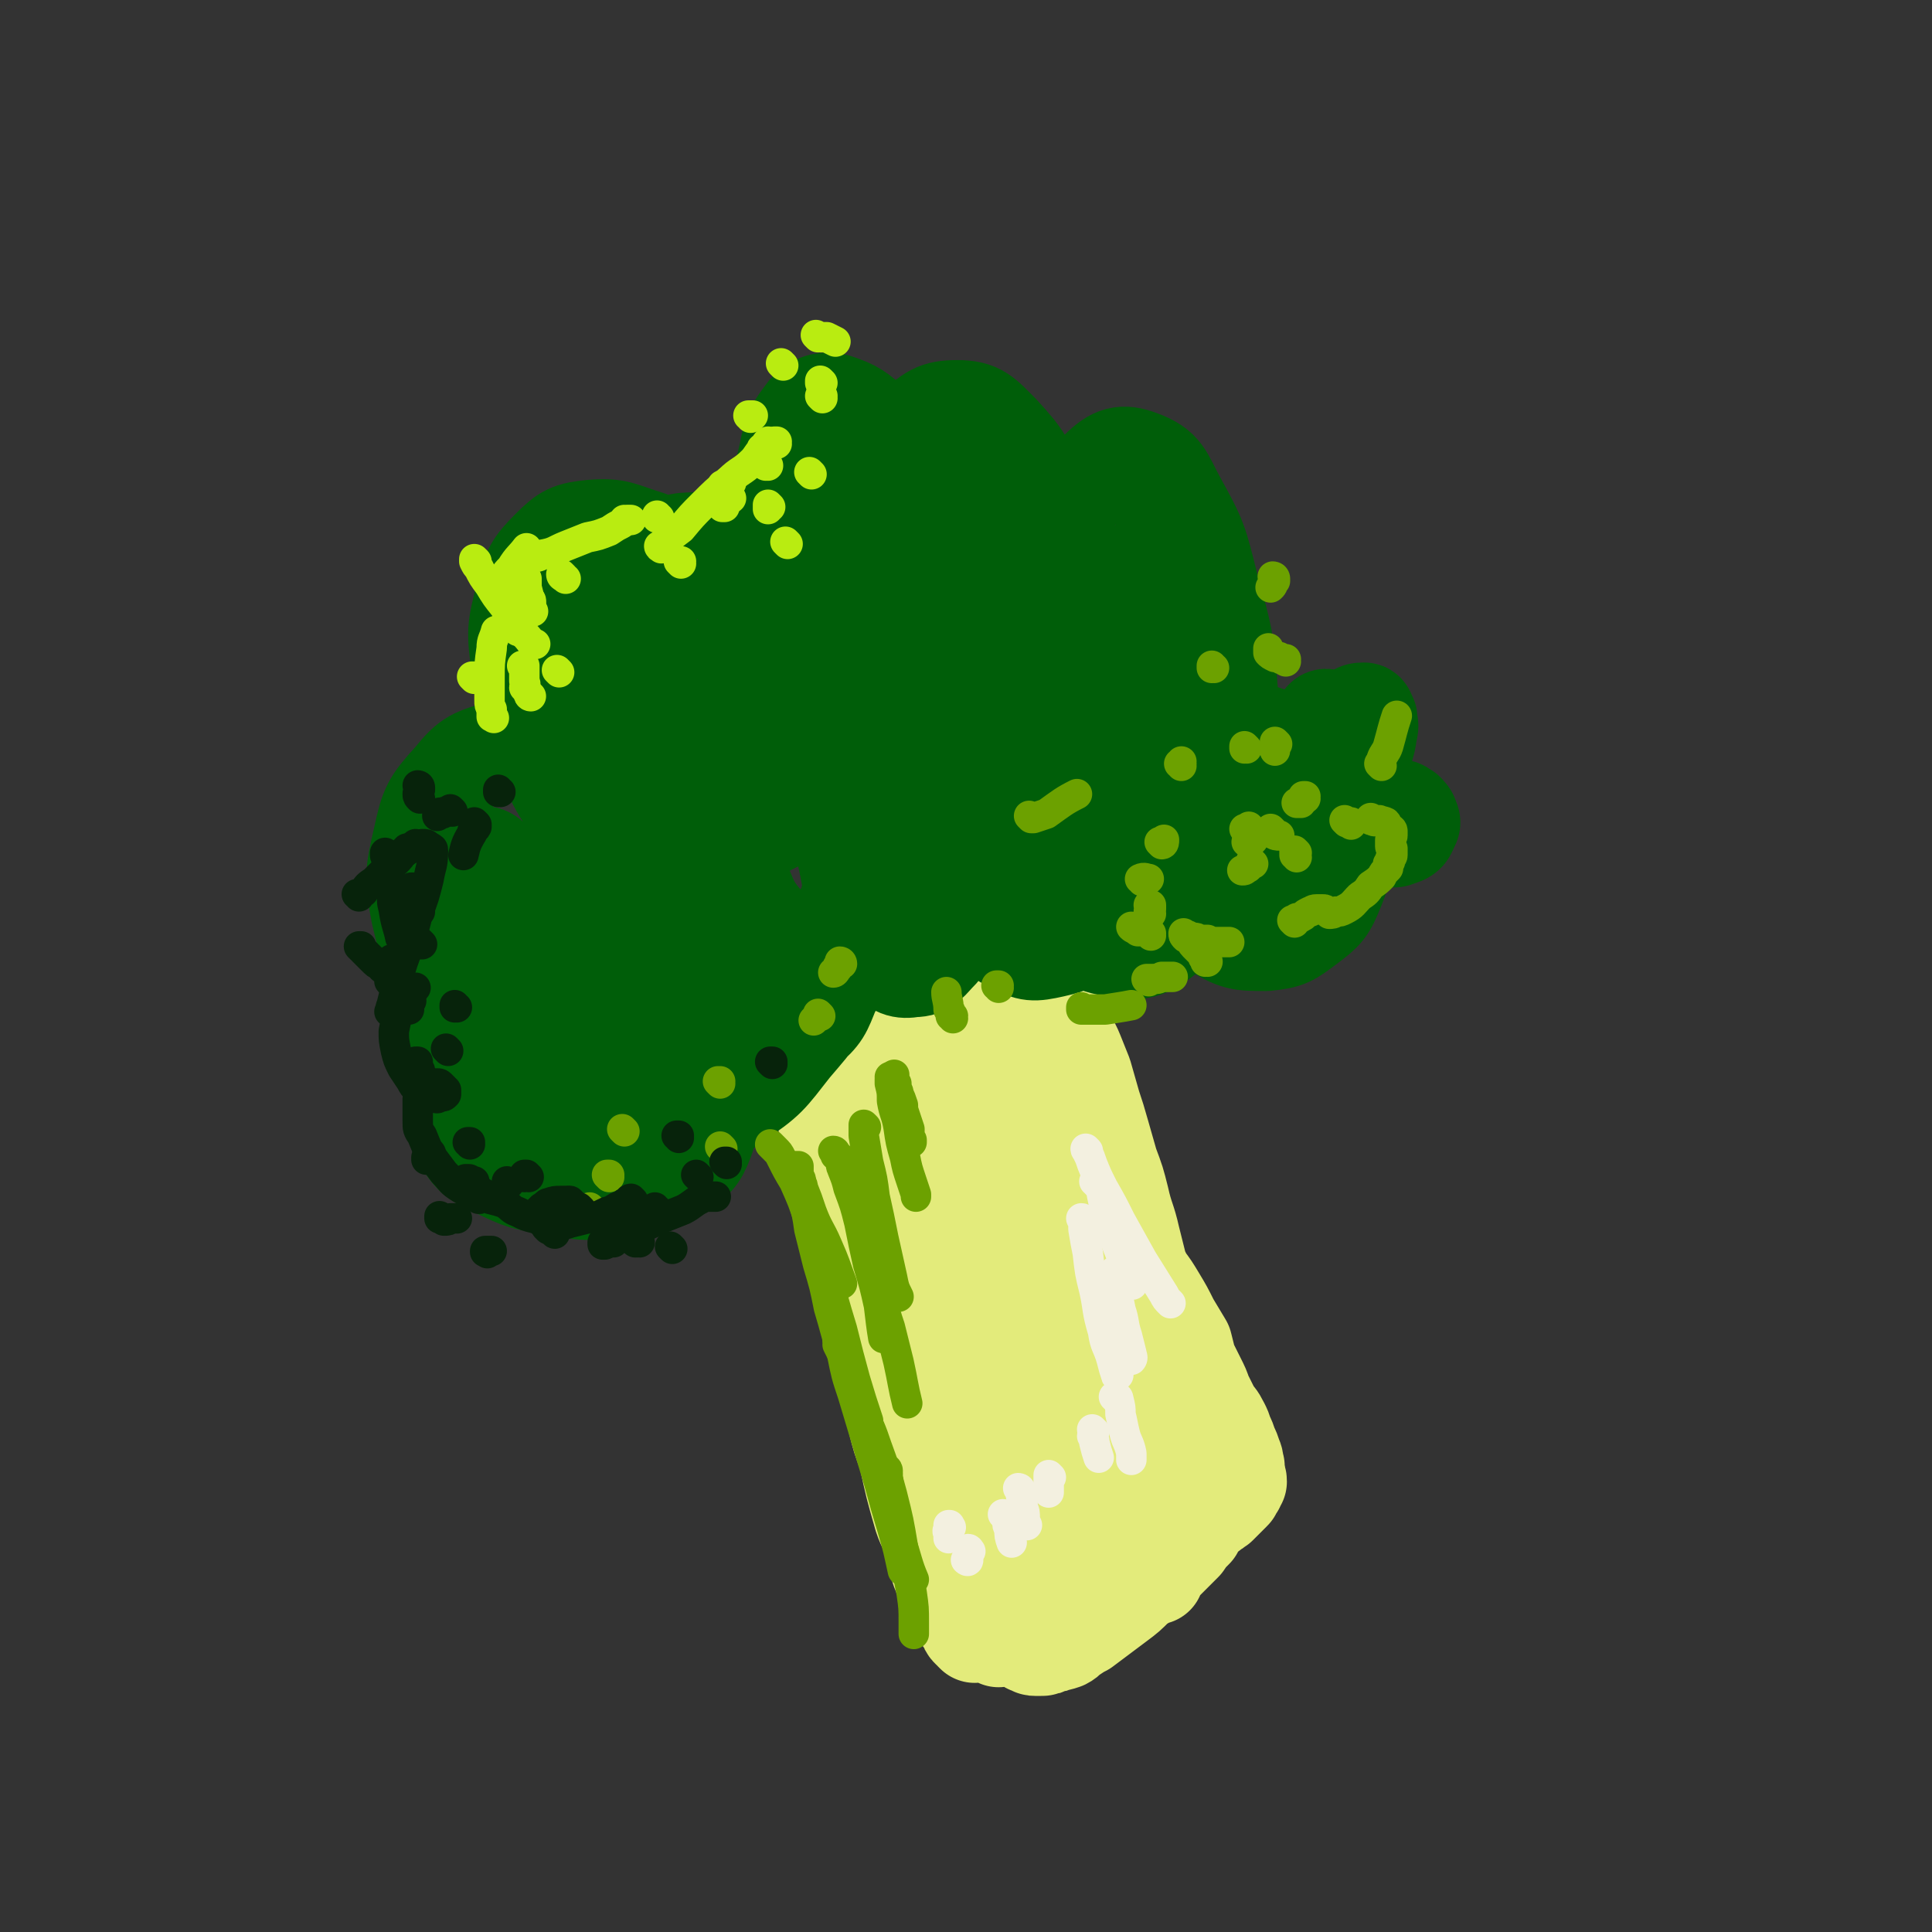 <svg viewBox='0 0 888 888' version='1.1' xmlns='http://www.w3.org/2000/svg' xmlns:xlink='http://www.w3.org/1999/xlink'><rect x="0" y="0" width="888" height="888" fill="#333333" stroke="none"/><g fill='none' stroke='#E3EB7B' stroke-width='45' stroke-linecap='round' stroke-linejoin='round'><path d='M448,751c0,0 -1,-1 -1,-1 0,0 0,0 1,0 0,0 0,0 0,0 -1,-1 -1,-1 -2,-1 -1,-1 -1,-1 -1,-2 -3,-4 -3,-4 -5,-8 -4,-7 -4,-7 -7,-15 -3,-7 -2,-8 -4,-15 -2,-6 -3,-6 -5,-12 -4,-14 -4,-14 -7,-28 -3,-8 -3,-8 -5,-16 -2,-9 -2,-9 -4,-17 -2,-8 -2,-8 -4,-16 -2,-9 -2,-9 -5,-17 -1,-7 -1,-7 -2,-14 -2,-6 -1,-6 -3,-12 -1,-6 -1,-6 -3,-11 -1,-5 -1,-5 -3,-11 -1,-5 -1,-5 -2,-10 -1,-5 0,-5 -1,-9 -1,-4 -2,-4 -3,-8 -1,-4 0,-4 -1,-8 -1,-4 -1,-4 -2,-9 -1,-4 -2,-4 -3,-7 0,-4 0,-4 -1,-7 -1,-3 -1,-3 -2,-6 0,-3 0,-3 -1,-5 -1,-2 -1,-2 -2,-4 0,-1 0,-1 0,-3 1,0 0,0 0,0 0,0 0,0 0,1 1,1 1,1 2,2 1,2 1,2 2,4 1,6 1,6 3,12 2,9 3,9 5,18 4,13 4,13 7,26 3,12 3,12 6,25 3,12 3,12 6,24 3,11 3,11 7,22 3,10 3,10 6,20 4,9 4,9 7,18 3,8 4,7 7,15 3,6 3,6 5,12 3,6 3,6 5,12 2,6 1,6 3,12 2,6 2,6 4,12 1,4 1,4 2,8 1,4 1,4 2,8 1,2 1,2 2,5 1,2 1,2 1,5 1,2 1,2 1,4 0,1 0,1 0,2 0,0 0,0 0,0 0,-1 0,-1 -1,-2 -1,-3 -1,-3 -2,-6 -2,-7 -2,-7 -4,-15 -3,-9 -3,-9 -5,-19 -2,-11 -1,-11 -3,-22 -2,-10 -2,-10 -4,-19 -2,-9 -2,-9 -4,-17 -2,-7 -1,-7 -3,-15 -3,-7 -3,-7 -5,-15 -3,-8 -2,-8 -5,-17 -3,-9 -3,-9 -6,-17 -3,-8 -3,-8 -6,-16 -2,-8 -2,-8 -5,-16 -2,-8 -2,-8 -5,-15 -3,-8 -3,-7 -6,-15 -3,-6 -3,-6 -5,-13 -3,-6 -3,-6 -5,-11 -1,-5 -1,-5 -3,-9 0,-2 0,-2 -1,-5 -1,-2 -1,-2 -2,-5 0,-2 0,-2 0,-4 -1,-1 0,-1 0,-3 0,0 0,0 0,0 0,0 1,-1 1,0 0,0 0,1 0,1 1,1 2,1 3,2 1,1 0,2 1,3 1,2 1,2 3,5 1,4 1,4 2,7 3,8 3,8 6,15 3,9 3,8 6,17 3,9 3,9 5,19 3,9 2,9 5,18 2,9 2,9 5,19 3,9 3,9 5,19 3,10 3,10 6,20 2,9 3,9 5,18 3,10 3,10 6,21 2,9 2,9 5,19 3,10 3,10 5,20 3,9 3,9 5,18 2,7 2,7 4,14 1,5 1,5 2,10 1,3 2,3 2,6 1,3 1,3 2,6 0,2 1,2 1,4 1,1 1,2 1,2 0,0 0,0 0,0 0,-3 0,-3 -1,-6 -1,-8 -2,-8 -3,-16 -2,-13 -2,-12 -4,-25 -2,-13 -1,-13 -3,-27 -1,-13 -1,-14 -2,-27 -1,-13 -1,-13 -2,-26 -1,-13 -1,-13 -2,-26 -2,-12 -2,-12 -3,-23 -2,-12 -2,-12 -3,-23 -2,-10 -2,-10 -4,-20 -2,-9 -2,-9 -4,-18 -2,-9 -2,-9 -4,-18 -2,-7 -2,-7 -4,-14 -1,-6 -1,-6 -3,-11 -2,-5 -2,-5 -4,-9 -1,-3 -1,-3 -2,-7 -1,-2 -1,-2 -2,-4 0,-2 0,-2 -1,-3 0,-1 -1,-1 -1,-1 0,0 0,1 1,1 1,2 1,2 2,3 2,4 2,4 4,7 2,7 2,7 5,14 3,9 3,9 7,18 4,11 3,11 7,22 4,10 4,10 8,21 4,11 3,11 7,22 3,11 3,11 6,23 4,11 4,10 8,21 3,11 3,11 6,21 3,10 3,10 6,21 2,10 2,10 5,20 2,7 2,7 4,15 2,6 2,6 3,11 1,4 1,4 2,8 1,3 1,3 2,6 1,2 1,2 1,5 1,3 1,3 1,5 0,2 1,2 1,5 0,1 0,1 0,2 0,2 0,2 -1,3 -1,1 -1,1 -2,1 0,1 0,1 -1,1 -1,0 -1,0 -2,0 -1,0 -2,0 -3,0 -1,0 -1,0 -2,0 -1,1 -1,1 -2,1 -1,1 0,1 -1,2 0,1 0,1 -1,1 0,2 0,2 0,3 0,2 0,2 0,3 0,2 0,2 0,3 0,2 0,2 0,3 0,2 0,2 0,3 0,2 -1,2 -1,3 0,1 0,1 -1,2 0,1 0,1 -1,2 0,1 0,1 0,2 -1,0 -1,0 -1,1 0,1 0,1 -1,2 0,0 0,0 0,0 1,0 1,0 1,0 1,1 1,1 2,1 1,0 1,0 2,0 2,0 2,0 3,-1 2,0 2,0 3,-1 2,0 2,0 5,-1 2,-1 2,-2 4,-3 3,-2 3,-2 5,-3 4,-3 4,-3 8,-6 4,-3 4,-3 8,-6 4,-3 4,-3 8,-7 4,-3 4,-2 8,-6 3,-3 3,-3 7,-7 3,-3 3,-3 7,-7 2,-3 2,-3 5,-6 1,-2 1,-2 2,-4 2,-2 3,-2 3,-5 1,-2 1,-2 1,-5 0,-3 0,-3 0,-5 0,-3 -1,-2 -2,-5 0,-2 0,-2 -1,-5 -1,-2 -1,-2 -2,-4 -2,-3 -2,-3 -3,-5 -2,-2 -2,-2 -3,-4 -2,-3 -2,-3 -3,-6 -2,-2 -2,-2 -3,-5 -2,-3 -3,-3 -4,-6 -2,-4 -2,-4 -4,-8 -2,-3 -2,-3 -4,-7 -2,-5 -2,-5 -4,-9 -3,-5 -3,-5 -5,-9 -2,-5 -2,-5 -4,-10 -3,-5 -3,-5 -6,-11 -2,-4 -2,-4 -4,-9 -3,-6 -3,-6 -5,-12 -3,-5 -2,-5 -4,-10 -2,-7 -2,-7 -5,-14 -1,-5 -1,-5 -2,-9 -2,-6 -3,-6 -5,-11 -2,-4 -1,-4 -3,-8 -2,-5 -3,-4 -5,-9 -2,-4 -2,-4 -4,-7 -2,-4 -2,-4 -4,-7 -2,-4 -2,-4 -4,-7 -2,-4 -2,-4 -4,-8 -2,-3 -2,-3 -4,-6 -2,-3 -2,-3 -4,-5 -1,-3 -2,-2 -3,-5 -2,-2 -2,-2 -3,-4 -2,-2 -2,-1 -3,-3 -1,-1 -1,-2 -2,-3 -1,-1 -1,-1 -2,-1 0,-1 -1,-1 -1,-1 1,0 1,0 1,1 1,0 1,1 1,1 1,2 1,2 2,3 0,1 0,1 1,2 2,2 2,2 3,5 2,4 2,4 4,8 3,6 3,6 5,12 4,9 3,9 6,17 4,9 4,9 7,18 3,7 4,6 7,13 3,7 2,7 5,13 3,7 3,7 6,14 3,7 4,7 6,14 4,9 3,9 6,18 3,7 3,7 5,14 1,7 1,7 2,14 1,5 1,5 2,9 1,5 0,5 1,10 1,5 2,5 3,10 1,5 1,5 2,10 1,4 1,4 2,8 1,3 1,3 2,7 2,4 2,4 3,8 2,4 2,5 4,9 1,3 1,3 2,6 2,4 2,4 3,7 1,3 1,3 2,6 1,3 1,3 1,6 1,2 1,2 1,4 0,2 1,2 1,3 0,1 -1,1 -1,2 0,1 0,2 0,1 -1,0 -1,-1 -2,-2 0,-1 0,-1 0,-2 -1,-2 -1,-2 -2,-4 0,-1 0,-1 0,-3 0,-1 0,-1 0,-2 0,-1 0,-1 1,-2 1,-1 1,-1 2,-2 1,-1 1,-1 2,-2 1,-1 1,-1 1,-1 1,-1 1,-1 2,-1 1,-1 1,0 2,-1 1,0 1,0 2,-1 1,0 1,0 2,0 1,-1 1,-1 3,-1 2,0 2,0 3,-1 1,0 1,0 2,-1 1,0 2,0 2,0 1,-1 1,-1 2,-2 1,0 1,0 2,-1 1,0 1,0 2,-1 2,-1 1,-1 3,-2 1,-1 1,-1 2,-2 1,-1 1,-1 1,-1 1,-1 1,-1 2,-2 1,-1 1,-1 1,-1 1,-1 1,-1 1,-2 0,-1 0,-1 1,-1 0,-1 0,-1 1,-2 0,-1 0,-1 -1,-2 0,-1 1,-1 0,-2 0,-2 0,-2 0,-3 -1,-2 0,-2 -1,-4 -1,-3 -1,-3 -2,-5 -1,-3 -1,-3 -2,-5 -1,-3 -1,-3 -2,-5 -2,-4 -2,-3 -4,-6 -2,-4 -2,-4 -4,-8 -1,-3 -1,-3 -3,-7 -2,-4 -2,-4 -4,-8 -1,-4 -1,-4 -2,-8 -3,-5 -3,-5 -6,-10 -3,-6 -3,-6 -6,-11 -3,-5 -3,-5 -6,-9 -3,-6 -3,-6 -6,-11 -3,-5 -2,-5 -5,-9 -3,-5 -3,-5 -6,-10 -2,-3 -2,-3 -4,-6 -3,-6 -3,-5 -5,-11 -2,-3 -1,-4 -2,-7 -3,-7 -3,-6 -6,-13 -2,-5 -1,-5 -3,-11 -2,-5 -3,-5 -5,-10 -2,-4 -2,-4 -3,-8 -2,-4 -2,-4 -3,-7 -2,-5 -3,-5 -4,-9 -2,-4 -1,-4 -2,-8 -2,-3 -2,-3 -3,-6 -2,-3 -1,-4 -2,-7 -1,-3 -1,-3 -1,-6 -1,-3 -1,-3 -2,-6 0,-2 0,-2 -1,-4 0,-1 0,-1 0,-2 0,-1 0,-1 0,-2 0,0 0,0 0,0 0,0 0,1 0,1 0,1 0,0 0,1 1,1 1,1 2,2 1,2 1,2 2,3 2,2 2,2 3,4 2,2 2,2 4,5 3,3 3,3 5,6 2,4 2,4 4,8 3,5 3,5 6,9 2,5 3,5 5,10 2,5 2,5 4,10 2,7 2,7 4,14 2,6 2,6 4,13 2,7 2,7 4,14 3,8 3,8 5,16 2,9 3,9 5,18 2,8 2,8 4,16 1,6 1,6 3,12 1,4 0,4 1,8 1,4 1,4 2,7 2,4 1,4 3,8 1,3 1,3 2,7 1,3 1,3 2,6 1,3 1,3 2,7 2,4 1,4 3,8 1,4 1,4 2,8 1,3 0,3 1,7 1,3 2,3 3,6 1,3 0,3 1,7 1,3 2,3 2,6 1,2 0,2 1,4 1,2 1,2 2,5 0,1 0,1 0,2 '/></g>
<g fill='none' stroke='#005E09' stroke-width='45' stroke-linecap='round' stroke-linejoin='round'><path d='M459,424c0,0 0,0 -1,-1 0,0 1,1 1,1 0,0 -1,-1 -1,-2 0,-1 0,-1 -1,-2 0,-2 0,-2 0,-4 0,-3 -1,-3 1,-6 2,-5 2,-5 5,-9 5,-6 6,-6 12,-10 7,-4 7,-5 14,-7 8,-3 8,-3 16,-4 5,0 6,1 10,3 3,1 4,1 6,4 2,3 2,3 1,7 -1,4 -2,4 -4,9 -2,5 -2,6 -5,10 -4,3 -4,4 -9,5 -4,2 -5,2 -10,1 -3,-1 -4,-2 -6,-5 -2,-3 -2,-3 -2,-7 0,-3 0,-3 1,-6 1,-2 1,-2 2,-3 2,-2 2,-1 4,-2 1,0 2,0 2,0 1,2 1,2 1,4 -1,4 -1,4 -3,7 -2,4 -2,4 -5,6 -4,3 -4,4 -8,4 -5,1 -6,1 -11,-2 -4,-3 -4,-4 -6,-9 -2,-6 -2,-7 -1,-14 1,-7 1,-8 6,-13 5,-7 6,-7 13,-11 8,-4 8,-5 17,-6 6,-1 7,-1 12,2 6,3 7,4 10,10 3,7 2,8 0,16 -1,10 -2,10 -7,19 -5,9 -5,10 -12,17 -7,7 -8,8 -17,10 -9,2 -11,2 -18,-2 -9,-4 -9,-6 -14,-15 -6,-11 -6,-11 -8,-23 -2,-14 -3,-14 -2,-28 2,-12 3,-13 9,-25 5,-9 5,-10 13,-17 6,-5 6,-6 14,-8 6,-2 8,-2 13,0 6,3 6,5 9,11 4,8 4,8 5,17 1,10 0,10 -1,20 -2,11 -1,11 -5,21 -4,9 -4,10 -12,17 -7,5 -8,6 -17,7 -9,1 -10,1 -19,-2 -9,-4 -10,-5 -17,-13 -8,-9 -8,-10 -13,-20 -4,-11 -5,-12 -5,-24 0,-10 0,-11 4,-21 3,-9 3,-9 10,-16 6,-7 7,-8 15,-11 7,-3 9,-3 16,-1 6,3 7,4 10,10 4,10 4,11 3,21 0,14 -1,14 -5,28 -4,15 -4,15 -10,29 -6,13 -6,13 -14,26 -6,10 -6,11 -13,20 -5,5 -6,8 -12,8 -6,1 -8,0 -13,-5 -7,-8 -7,-9 -11,-19 -5,-13 -4,-13 -7,-27 -4,-16 -5,-16 -5,-32 -1,-13 0,-14 3,-27 3,-10 3,-10 8,-19 3,-6 3,-7 8,-11 3,-3 5,-4 8,-3 5,4 6,5 9,12 4,11 3,11 5,23 2,14 2,14 2,28 -1,16 1,17 -4,32 -4,14 -4,15 -12,26 -7,9 -7,10 -17,15 -8,4 -10,5 -19,2 -12,-3 -13,-4 -21,-13 -10,-11 -9,-12 -15,-26 -5,-15 -5,-15 -6,-30 -2,-16 -3,-17 0,-32 3,-12 3,-12 10,-22 5,-9 6,-9 15,-14 8,-4 9,-4 19,-4 10,0 11,0 20,4 11,5 12,5 21,13 9,9 9,9 15,20 6,10 6,11 8,22 2,12 3,13 1,26 -3,12 -3,13 -10,24 -8,11 -9,11 -20,18 -9,7 -10,7 -21,10 -12,4 -13,6 -26,5 -15,-1 -17,-1 -29,-10 -10,-7 -10,-10 -16,-21 -4,-9 -3,-10 -4,-20 0,-15 -3,-17 1,-30 6,-15 9,-15 20,-27 6,-7 7,-8 16,-10 8,-2 10,-1 17,3 8,6 7,7 12,16 6,13 7,13 9,27 4,16 3,16 3,32 0,15 -1,15 -4,30 -2,12 -2,13 -8,24 -4,10 -4,11 -12,18 -7,7 -8,8 -17,9 -9,0 -12,-1 -19,-8 -10,-9 -12,-10 -16,-23 -5,-14 -6,-16 -3,-30 3,-17 5,-18 14,-32 8,-12 10,-12 22,-22 9,-6 10,-8 21,-10 8,-1 11,0 17,6 7,8 7,10 9,21 2,15 2,16 -1,31 -3,17 -4,18 -12,34 -8,17 -9,18 -21,32 -11,14 -11,15 -26,25 -12,9 -13,10 -28,13 -13,2 -15,2 -27,-2 -11,-5 -13,-6 -20,-16 -6,-11 -6,-13 -6,-25 0,-15 1,-16 8,-29 7,-13 8,-13 19,-23 10,-8 11,-9 23,-12 11,-3 13,-2 23,1 10,3 12,4 19,11 7,8 7,9 9,19 3,11 3,12 1,23 -2,12 -3,12 -10,23 -7,11 -7,12 -18,20 -9,7 -10,8 -22,9 -11,2 -13,1 -24,-5 -11,-6 -12,-7 -19,-18 -8,-11 -8,-13 -10,-26 -2,-12 -1,-13 2,-24 1,-7 1,-9 6,-13 3,-3 5,-3 8,-1 6,3 6,5 10,12 5,9 7,9 9,19 2,12 3,13 0,25 -3,11 -3,12 -11,20 -7,9 -8,9 -17,13 -10,4 -11,5 -22,4 -10,-1 -12,-2 -20,-9 -8,-6 -9,-8 -12,-18 -3,-10 -2,-12 1,-22 4,-10 5,-11 13,-17 8,-6 9,-7 19,-7 12,-2 13,-1 25,3 12,5 12,7 24,15 10,7 11,7 19,17 8,9 9,10 13,21 2,7 4,9 1,17 -3,8 -5,10 -13,14 -11,7 -13,6 -26,8 -15,2 -16,2 -31,-1 -13,-2 -14,-2 -26,-8 -8,-4 -10,-4 -15,-12 -4,-8 -3,-10 -2,-19 2,-8 3,-9 9,-16 6,-8 6,-9 15,-15 8,-4 9,-2 18,-4 5,-1 5,-1 11,-1 4,0 4,0 7,1 2,1 2,2 3,2 2,0 3,0 3,-2 1,-6 0,-7 0,-15 -1,-13 -2,-13 -2,-26 0,-17 0,-17 0,-34 1,-10 0,-11 3,-21 1,-4 2,-7 5,-8 4,-1 5,1 9,4 6,6 7,6 11,13 6,9 7,9 9,20 1,11 2,13 -3,23 -5,12 -6,12 -16,20 -12,10 -13,11 -27,15 -14,4 -16,5 -30,2 -15,-2 -17,-3 -27,-14 -12,-11 -12,-14 -16,-30 -3,-16 -3,-18 1,-35 3,-14 4,-16 14,-27 8,-10 10,-10 23,-14 12,-5 14,-5 27,-3 13,2 14,3 26,10 12,6 12,7 21,16 7,6 7,7 12,15 2,5 3,6 3,11 0,2 -1,4 -3,4 -4,0 -5,-1 -8,-5 -7,-9 -8,-9 -12,-20 -6,-15 -7,-15 -9,-31 -2,-15 -2,-15 0,-29 1,-8 1,-10 6,-14 3,-3 6,-2 9,1 8,9 7,11 12,22 8,15 9,15 14,31 5,18 6,18 7,36 1,11 2,13 -2,23 -2,5 -4,8 -10,8 -9,0 -12,-2 -21,-8 -15,-11 -16,-12 -28,-26 -14,-17 -16,-17 -25,-38 -9,-19 -8,-20 -11,-41 -2,-16 -2,-17 2,-32 3,-12 4,-14 12,-22 7,-7 9,-8 19,-9 12,-1 13,1 26,5 16,6 16,7 32,16 16,10 16,10 31,22 13,11 14,10 24,24 7,8 9,10 8,20 0,10 -1,12 -8,19 -10,9 -12,10 -26,14 -16,4 -17,5 -34,3 -16,-2 -18,-3 -32,-11 -13,-8 -14,-9 -22,-21 -6,-12 -5,-14 -5,-27 0,-13 1,-14 7,-25 6,-12 7,-14 17,-22 10,-8 12,-9 24,-11 14,-1 15,0 28,5 16,7 16,8 29,20 13,13 14,14 24,30 8,14 8,15 13,30 3,10 3,11 3,22 0,4 -1,8 -3,8 -4,0 -6,-3 -9,-8 -9,-12 -10,-12 -16,-26 -10,-19 -10,-19 -16,-40 -6,-23 -7,-24 -8,-48 -1,-16 -1,-17 3,-33 2,-11 3,-12 9,-20 4,-4 7,-5 13,-4 9,3 10,4 18,11 11,10 11,11 20,24 11,16 12,16 20,34 7,16 7,17 9,34 3,15 3,16 0,30 -2,10 -3,12 -10,19 -6,5 -8,7 -15,5 -10,-1 -13,-2 -19,-11 -9,-12 -9,-14 -13,-30 -4,-19 -6,-20 -4,-39 1,-19 2,-21 10,-38 7,-15 8,-16 19,-26 9,-8 11,-10 21,-10 10,0 12,3 20,11 11,12 11,13 18,29 9,20 9,21 14,43 6,21 5,22 8,44 2,15 2,15 2,31 0,6 0,10 -3,13 -1,1 -3,-2 -4,-5 -5,-12 -6,-12 -8,-25 -4,-20 -5,-20 -5,-40 0,-23 0,-24 6,-45 5,-15 5,-18 17,-28 7,-7 11,-8 19,-5 11,4 11,8 17,19 10,18 10,19 15,39 7,25 7,25 9,50 3,24 3,25 0,49 -2,19 -1,20 -9,38 -7,13 -8,15 -19,23 -9,7 -12,9 -23,7 -14,-2 -16,-5 -26,-16 -13,-13 -12,-16 -18,-33 -6,-18 -6,-19 -5,-37 1,-15 2,-16 9,-30 5,-10 6,-11 15,-16 7,-5 10,-5 18,-3 11,3 11,6 20,14 11,12 11,12 19,27 9,15 9,15 15,32 4,14 3,14 5,28 0,8 1,9 -1,17 -1,3 -3,6 -5,5 -5,-1 -6,-3 -10,-9 -6,-9 -7,-10 -9,-21 -3,-13 -4,-14 -2,-28 2,-12 3,-14 11,-22 7,-7 10,-7 20,-7 10,-1 12,0 21,6 10,7 11,8 17,19 6,10 7,11 8,23 2,11 2,13 -2,23 -4,10 -5,11 -13,17 -8,6 -9,7 -19,8 -12,0 -14,0 -25,-7 -14,-8 -15,-10 -25,-23 -11,-16 -11,-17 -17,-35 -5,-16 -6,-18 -5,-34 0,-12 2,-13 7,-23 3,-6 3,-8 9,-10 6,-2 8,-2 14,1 9,5 8,7 16,15 10,9 11,9 19,20 9,11 9,12 16,25 5,11 5,11 10,22 3,6 2,6 4,13 2,3 1,4 3,6 0,1 0,0 0,0 2,-2 3,-1 4,-3 6,-6 5,-7 11,-12 5,-5 5,-5 10,-10 4,-3 4,-4 9,-6 2,-1 2,0 4,1 1,1 2,2 2,3 1,2 1,2 0,4 -1,2 -1,3 -3,4 -3,1 -4,2 -6,1 -6,-2 -7,-3 -10,-8 -5,-8 -5,-9 -7,-18 -3,-9 -3,-10 -3,-19 0,-5 1,-6 3,-10 1,-3 3,-3 5,-3 1,0 1,1 2,3 0,3 1,3 0,6 -1,8 -2,8 -5,16 -3,9 -3,9 -8,17 -4,5 -4,6 -8,10 -2,1 -4,2 -5,1 -2,-2 -2,-3 -2,-7 -2,-8 -2,-8 -2,-16 1,-8 2,-8 4,-15 2,-6 2,-8 5,-11 1,-2 3,-1 5,1 2,2 3,3 3,6 1,7 1,8 0,14 -2,9 -2,10 -6,17 -3,5 -3,8 -8,9 -6,1 -9,0 -14,-4 -9,-6 -9,-8 -16,-17 -10,-11 -10,-12 -18,-24 -7,-12 -6,-12 -13,-24 -3,-7 -4,-6 -8,-13 -1,-2 -1,-2 -3,-4 0,0 0,0 -1,0 0,1 -1,0 -1,1 -1,1 0,1 0,2 0,1 0,2 1,2 0,1 1,1 1,0 0,-3 0,-4 0,-7 1,-9 1,-9 2,-17 1,-9 1,-9 2,-17 1,-5 1,-7 1,-10 0,-1 -1,2 -1,3 -4,8 -4,8 -7,17 -6,13 -5,13 -12,26 -8,15 -7,16 -17,28 -7,9 -7,11 -17,16 -7,3 -9,4 -17,1 -9,-3 -10,-5 -17,-13 -9,-11 -8,-13 -14,-26 -7,-14 -8,-14 -11,-29 -4,-12 -3,-13 -3,-25 0,-5 0,-6 2,-10 0,-1 2,-1 3,0 3,6 3,7 5,13 2,10 2,11 1,21 0,13 1,14 -4,27 -3,11 -4,12 -12,20 -5,6 -6,8 -14,8 -9,1 -11,0 -18,-5 -10,-7 -9,-9 -17,-18 -6,-8 -7,-7 -13,-16 -2,-4 -1,-5 -4,-9 0,-1 -1,-1 -2,0 -2,4 -1,5 -2,10 -3,11 -3,11 -6,22 -4,15 -3,15 -8,30 -5,14 -5,15 -12,29 -5,9 -6,9 -12,18 -3,4 -3,5 -7,8 -2,1 -4,1 -5,-1 -2,-4 -1,-5 -2,-11 0,-7 -1,-7 0,-14 0,-6 0,-7 1,-12 1,-3 3,-6 4,-4 4,3 3,6 6,13 3,10 4,10 6,21 3,15 4,15 4,30 0,13 0,13 -3,25 -2,9 -2,10 -7,17 -3,5 -4,6 -10,7 -8,0 -9,-2 -17,-6 -11,-6 -11,-7 -20,-16 -11,-10 -11,-10 -21,-21 -6,-8 -5,-8 -10,-17 -2,-3 -2,-3 -3,-7 0,-1 -1,-3 0,-3 2,0 3,1 5,3 6,5 6,6 12,12 8,8 8,8 15,18 6,7 6,7 11,16 2,3 3,3 4,7 0,1 0,2 -1,2 -2,1 -3,0 -5,-1 -7,-4 -7,-4 -14,-10 -8,-7 -8,-7 -16,-15 -7,-7 -7,-7 -14,-13 -3,-2 -2,-3 -5,-5 -1,0 -1,-1 -2,0 -1,0 -1,1 -1,2 2,6 1,6 4,12 4,8 3,8 9,16 4,7 4,8 11,13 5,3 7,4 13,3 8,-1 8,-2 16,-6 10,-6 10,-6 20,-14 12,-10 11,-11 23,-21 13,-11 13,-11 26,-20 14,-9 14,-9 28,-16 9,-4 10,-4 20,-6 5,0 7,-1 11,2 3,4 3,6 3,11 0,10 0,10 -2,19 -3,11 -2,12 -7,21 -6,10 -6,11 -14,19 -5,5 -6,5 -12,9 -5,3 -5,3 -10,5 -3,1 -3,1 -6,1 -2,0 -3,0 -5,-1 -1,-1 -2,-1 -2,-3 -1,-2 -1,-3 1,-5 2,-4 2,-5 6,-7 4,-3 5,-3 9,-5 5,-1 5,-1 10,-1 3,0 4,0 6,1 2,1 3,1 3,2 0,3 0,3 -2,5 -2,4 -3,3 -6,6 -3,2 -3,2 -6,4 '/></g>
<g fill='none' stroke='#6CA100' stroke-width='14' stroke-linecap='round' stroke-linejoin='round'><path d='M367,541c0,0 -1,0 -1,-1 0,0 1,1 1,1 0,1 0,1 1,2 0,1 1,1 1,3 2,5 2,5 4,11 3,8 4,8 7,15 4,9 4,10 7,18 '/><path d='M355,527c0,0 -1,-1 -1,-1 0,0 0,0 1,1 0,0 0,0 0,0 0,0 -1,-1 -1,-1 1,1 1,1 2,2 2,2 2,2 3,4 3,6 3,6 6,11 4,9 4,9 7,18 4,12 4,12 7,23 4,13 4,14 8,27 3,12 3,12 6,23 3,10 3,10 6,19 0,3 1,3 1,5 '/><path d='M367,537c0,0 -1,-1 -1,-1 0,0 1,0 1,0 0,1 0,1 0,2 0,2 0,2 1,4 0,4 0,4 1,9 2,7 2,7 3,14 2,8 2,8 4,16 3,10 3,10 5,20 3,10 3,11 6,21 2,10 2,10 5,19 3,10 3,10 6,20 3,10 3,10 6,20 3,11 3,11 6,21 3,10 3,11 5,20 '/><path d='M386,617c0,0 -1,-1 -1,-1 0,0 0,0 0,1 1,0 0,1 0,1 1,2 1,2 2,4 2,5 2,5 4,11 3,7 3,7 5,15 4,9 4,8 7,17 4,11 4,11 7,22 3,12 3,12 5,24 2,10 2,11 4,21 1,7 1,7 1,14 0,3 0,3 0,5 '/><path d='M408,676c0,0 0,-1 -1,-1 0,1 1,1 1,2 0,1 0,1 0,2 1,6 0,6 2,11 2,9 2,9 4,18 3,9 3,11 6,18 '/><path d='M404,586c0,0 -1,-1 -1,-1 0,0 0,0 0,0 1,1 0,1 0,1 0,1 0,1 0,2 1,1 1,1 1,3 1,4 1,4 2,8 1,5 1,5 3,11 2,8 2,8 4,16 2,9 2,11 4,19 '/><path d='M384,530c0,0 0,-1 -1,-1 0,0 1,0 1,1 0,0 0,0 0,0 0,0 0,-1 -1,-1 0,0 1,1 1,2 1,0 1,0 2,1 1,2 0,3 1,5 2,5 2,5 3,9 3,8 3,8 5,16 2,10 2,10 4,19 3,10 3,10 5,19 1,8 1,9 2,15 '/><path d='M398,518c0,0 -1,-1 -1,-1 0,0 0,0 0,1 0,0 0,0 0,0 0,1 0,1 0,1 0,2 0,2 0,3 1,6 1,6 2,12 2,8 2,8 3,16 2,9 2,9 4,19 2,9 2,9 4,18 1,5 1,5 3,9 '/><path d='M410,496c0,0 -1,-1 -1,-1 0,0 0,0 0,0 1,1 0,1 0,1 0,1 0,1 0,2 1,4 1,4 1,8 1,6 2,6 3,12 1,7 1,7 3,14 1,5 1,5 3,11 1,3 1,3 2,6 0,0 0,0 0,1 '/><path d='M413,504c0,0 -1,-1 -1,-1 0,0 0,0 0,0 1,1 0,1 0,2 1,2 1,2 1,3 1,2 1,2 1,4 1,3 1,3 2,5 0,2 0,2 1,4 1,2 1,1 2,3 0,1 0,1 0,1 0,0 0,0 -1,-1 0,-3 0,-3 0,-5 -1,-3 -1,-3 -2,-6 -1,-3 -1,-3 -1,-5 -1,-3 -1,-3 -2,-5 0,-1 0,-1 -1,-3 0,-1 0,-1 0,-2 -1,-1 -1,-1 -1,-2 0,-1 0,-1 0,-2 0,0 0,0 0,1 0,0 0,0 0,0 0,3 0,3 1,5 1,6 1,6 2,11 1,4 1,4 1,7 '/><path d='M498,464c0,0 -1,-1 -1,-1 0,0 0,0 0,1 0,0 0,0 0,0 1,0 0,-1 0,-1 0,0 0,0 0,1 0,0 0,0 0,0 1,0 1,0 1,0 1,0 1,0 2,0 4,0 4,0 8,0 6,-1 7,-1 12,-2 '/><path d='M528,451c0,0 -1,-1 -1,-1 0,0 0,0 0,0 0,0 0,0 0,0 1,1 0,0 0,0 0,0 1,0 2,0 3,0 3,0 5,-1 3,0 3,0 5,0 '/><path d='M555,442c0,0 -1,0 -1,-1 0,0 0,1 0,1 0,0 0,0 0,0 1,0 0,0 0,-1 0,0 0,1 0,1 0,0 0,0 0,0 1,0 0,0 0,-1 0,0 0,1 0,1 0,0 0,0 0,0 0,-1 0,-1 -1,-2 0,-1 0,-1 -1,-2 -1,-1 -1,-1 -2,-2 -2,-2 -2,-2 -3,-4 -1,-1 -1,-1 -2,-1 -1,-1 -1,-1 -1,-2 0,0 0,0 0,0 1,1 1,1 2,1 1,1 1,1 2,1 2,0 2,0 3,1 2,0 2,0 4,0 2,1 2,1 3,1 3,0 4,0 7,0 '/><path d='M595,424c0,0 -1,-1 -1,-1 0,0 0,0 1,0 0,0 0,0 0,0 0,1 -1,0 -1,0 0,0 0,0 1,0 0,0 0,0 0,0 0,1 -1,0 -1,0 0,0 0,0 1,0 0,0 0,0 0,0 0,1 -1,0 -1,0 0,0 0,0 1,0 0,0 0,0 0,0 1,0 1,0 1,-1 2,0 1,0 3,-1 1,-1 1,-1 3,-2 1,0 1,-1 3,-1 0,0 0,0 1,0 1,0 1,0 2,0 1,0 1,0 2,1 1,0 1,0 1,1 1,0 2,0 3,-1 2,0 2,0 4,-1 4,-2 4,-3 7,-6 3,-2 3,-2 5,-5 3,-2 3,-2 5,-4 1,-2 1,-2 3,-4 0,-1 0,-1 0,-2 1,-1 1,-1 1,-2 0,-1 1,-1 1,-2 0,-1 0,-1 0,-1 0,-1 0,-1 0,-2 0,0 -1,0 -1,-1 0,0 0,0 0,-1 0,-1 0,-1 0,-2 0,-1 1,-1 1,-2 0,-1 0,-1 0,-2 0,-1 -1,-1 -1,-1 -2,-1 -1,-2 -2,-3 -2,-1 -2,0 -3,-1 -2,0 -2,1 -3,0 -1,0 -1,0 -1,-1 '/><path d='M635,352c0,0 -1,-1 -1,-1 0,0 0,0 0,0 0,0 0,0 0,0 1,1 0,0 0,0 0,0 0,0 0,0 1,-1 1,-1 1,-2 1,-3 2,-3 3,-6 2,-7 2,-8 4,-14 '/><path d='M591,304c0,0 0,-1 -1,-1 0,0 1,0 1,0 0,0 -1,0 -2,0 0,0 0,0 -1,-1 -1,0 -1,0 -2,0 -2,-1 -2,-1 -3,-2 0,-1 0,-1 0,-2 '/><path d='M586,266c0,0 -1,-1 -1,-1 0,0 1,0 1,1 0,0 0,0 0,1 0,0 -1,0 -1,1 0,1 0,1 -1,2 0,0 0,0 0,0 '/><path d='M558,307c0,0 -1,0 -1,-1 0,0 0,1 0,1 0,0 0,0 0,0 1,0 0,0 0,-1 0,0 0,1 0,1 '/><path d='M573,344c0,0 -1,-1 -1,-1 0,0 0,0 0,1 0,0 0,0 0,0 1,0 0,-1 0,-1 0,0 0,0 0,1 '/><path d='M543,352c0,0 0,-1 -1,-1 0,0 1,0 1,0 0,0 0,0 0,0 0,1 0,0 -1,0 0,0 1,0 1,-1 '/><path d='M587,342c0,0 -1,-1 -1,-1 0,0 0,0 0,0 0,0 0,0 0,0 0,1 0,1 0,1 0,1 0,2 0,3 '/><path d='M576,386c0,0 0,-1 -1,-1 0,0 1,0 1,1 0,0 0,0 -1,1 0,0 -1,0 -1,0 -1,0 -1,0 -1,0 '/><path d='M525,405c0,0 0,-1 -1,-1 0,0 1,0 1,0 0,0 0,0 0,0 0,1 -1,0 -1,0 2,-1 3,0 4,0 '/><path d='M576,397c0,0 0,0 -1,-1 0,0 1,1 1,1 0,0 0,0 0,0 -1,0 -1,0 -2,1 0,0 0,1 -1,1 -1,1 -1,1 -2,1 '/><path d='M474,376c0,0 0,0 -1,-1 0,0 1,1 1,1 0,0 0,0 0,0 0,0 0,0 1,0 3,-1 3,-1 6,-2 7,-5 8,-6 14,-9 '/><path d='M529,417c0,0 -1,-1 -1,-1 0,0 1,0 1,0 0,1 0,1 0,2 0,1 -1,0 -1,1 0,1 1,1 1,1 '/><path d='M573,382c0,0 0,0 -1,-1 0,0 1,1 1,1 0,0 0,0 0,0 0,0 0,0 -1,-1 0,0 1,1 1,1 1,0 1,-1 1,-2 '/><path d='M600,367c0,0 0,-1 -1,-1 0,0 1,0 1,0 0,1 0,1 -1,1 -1,1 0,1 -1,2 -1,0 -1,0 -2,0 '/><path d='M534,388c0,0 0,0 -1,-1 0,0 1,1 1,1 0,0 0,0 0,0 0,0 0,0 -1,-1 0,0 1,1 1,1 1,0 1,-1 1,-2 '/><path d='M585,382c0,0 -1,-1 -1,-1 0,0 0,0 0,0 0,0 0,0 0,0 1,1 0,1 1,2 1,1 2,1 3,1 '/><path d='M621,379c0,0 0,-1 -1,-1 0,0 1,0 1,0 0,0 0,0 -1,0 0,0 0,0 -1,0 0,0 0,0 -1,-1 '/><path d='M596,392c0,0 -1,-1 -1,-1 0,0 0,0 0,1 0,0 0,0 0,0 1,0 0,-1 0,-1 0,0 0,1 0,2 1,0 1,1 1,1 '/><path d='M529,430c0,0 -1,-1 -1,-1 0,0 1,0 1,0 -1,0 -1,0 -2,-1 -2,0 -2,0 -4,0 -1,-1 -2,-1 -3,-2 '/><path d='M459,454c0,0 0,-1 -1,-1 0,0 1,0 1,0 0,0 0,0 0,0 0,1 0,0 -1,0 0,0 1,0 1,0 '/><path d='M438,468c0,0 0,-1 -1,-1 0,0 1,1 1,0 0,0 -1,0 -1,-1 0,-1 0,-1 -1,-2 0,-4 -1,-5 -1,-8 '/><path d='M387,443c0,0 0,-1 -1,-1 0,0 1,0 1,1 0,0 0,0 -1,0 -1,1 -1,1 -1,2 -1,1 -1,2 -2,2 '/><path d='M377,467c0,0 -1,-1 -1,-1 0,0 0,0 0,1 0,0 0,0 0,0 1,0 0,-1 0,-1 0,0 0,1 0,1 -1,1 -1,1 -2,2 '/><path d='M331,498c0,0 -1,-1 -1,-1 0,0 0,0 1,0 0,0 0,0 0,0 0,1 -1,0 -1,0 0,0 0,0 1,0 '/><path d='M332,528c0,0 -1,-1 -1,-1 0,0 0,0 0,0 0,0 0,0 0,0 1,1 0,0 0,0 0,0 0,0 0,0 '/><path d='M280,541c0,0 -1,-1 -1,-1 0,0 0,0 1,0 0,0 0,0 0,0 0,1 -1,0 -1,0 0,0 0,0 1,0 '/><path d='M272,556c0,0 -1,-1 -1,-1 0,0 0,0 0,0 0,0 0,0 0,0 1,1 0,0 0,0 '/><path d='M287,520c0,0 -1,-1 -1,-1 0,0 0,0 0,0 0,0 0,0 0,0 1,1 0,0 0,0 '/></g>
<g fill='none' stroke='#07230B' stroke-width='14' stroke-linecap='round' stroke-linejoin='round'><path d='M312,523c0,0 0,-1 -1,-1 0,0 1,0 1,0 0,0 0,0 0,0 0,1 0,0 -1,0 0,0 1,0 1,0 '/><path d='M355,489c0,0 -1,-1 -1,-1 0,0 0,0 1,0 0,0 0,0 0,0 0,1 -1,0 -1,0 '/><path d='M334,535c0,0 -1,-1 -1,-1 0,0 0,0 1,0 0,0 0,0 0,0 0,1 -1,0 -1,0 0,0 0,0 1,0 '/><path d='M302,556c0,0 -1,0 -1,-1 0,0 0,1 0,1 0,0 0,0 0,0 1,0 0,0 0,-1 0,0 0,1 0,1 '/><path d='M321,541c0,0 -1,-1 -1,-1 0,0 0,0 0,0 0,0 0,0 0,0 1,1 0,0 0,0 0,0 0,0 0,0 '/><path d='M267,556c0,0 0,0 -1,-1 0,0 1,1 1,1 0,0 -1,0 -2,-1 0,0 -1,0 -1,-1 -1,0 -1,-1 -2,-2 '/><path d='M243,541c0,0 -1,-1 -1,-1 0,0 0,0 0,0 0,0 0,0 0,0 1,1 0,0 0,0 0,0 0,0 -1,0 0,1 0,1 0,1 0,0 0,0 0,0 '/><path d='M234,544c0,0 -1,0 -1,-1 0,0 0,1 0,1 0,0 0,0 0,0 1,0 0,0 0,-1 0,0 0,1 0,1 '/><path d='M197,533c0,0 -1,-1 -1,-1 0,0 0,0 0,1 0,0 0,0 0,0 1,0 0,0 0,-1 0,0 1,0 1,0 '/><path d='M206,483c0,0 -1,-1 -1,-1 0,0 0,0 0,0 0,0 0,0 0,0 1,1 0,0 0,0 0,0 0,0 0,0 0,0 0,0 0,0 '/><path d='M210,463c0,0 -1,0 -1,-1 0,0 0,1 0,1 0,0 0,0 0,0 1,0 0,0 0,-1 0,0 0,1 0,1 '/><path d='M180,452c0,0 0,-1 -1,-1 0,0 1,0 1,1 0,0 0,0 0,0 0,0 0,-1 -1,-1 0,0 1,1 1,1 0,-1 0,-1 0,-2 '/><path d='M193,419c0,0 -1,-1 -1,-1 0,0 0,0 1,1 0,0 0,0 0,0 0,0 -1,-1 -1,-1 0,0 0,0 1,1 0,0 0,0 0,0 '/><path d='M178,394c0,0 -1,0 -1,-1 0,0 0,1 1,1 0,0 0,0 0,0 0,0 -1,0 -1,-1 0,0 1,1 1,1 0,0 -1,-1 -1,-2 '/><path d='M193,362c0,0 -1,-1 -1,-1 0,0 1,0 1,1 0,0 0,0 0,1 0,0 0,0 0,0 -1,1 -1,1 -1,2 0,1 0,1 1,2 '/><path d='M190,409c0,0 -1,-1 -1,-1 0,0 0,0 1,0 0,0 0,0 0,0 -1,1 -1,1 -1,1 0,1 0,1 0,2 0,0 0,0 -1,1 0,1 0,1 -1,2 0,1 0,1 0,1 1,0 0,1 0,1 '/><path d='M219,379c0,0 0,0 -1,-1 0,0 1,1 1,1 0,0 0,1 0,1 -1,2 -2,1 -2,3 -3,5 -3,6 -4,10 '/><path d='M192,389c0,0 -1,-1 -1,-1 0,0 0,0 0,1 0,0 0,0 0,0 1,0 1,0 2,0 1,0 1,-1 1,-1 2,0 2,0 3,1 2,1 2,1 2,2 0,7 -1,7 -2,13 -2,8 -2,8 -5,16 -2,8 -2,8 -5,17 -3,8 -3,9 -5,17 -1,4 -1,4 -2,8 -1,2 0,2 -1,3 '/><path d='M182,408c0,0 -1,-1 -1,-1 0,0 0,0 0,0 1,1 1,1 0,1 0,1 0,1 0,2 -1,4 -1,4 0,8 1,7 2,8 3,13 '/><path d='M166,436c0,0 -1,-1 -1,-1 0,0 0,0 1,0 0,0 0,0 0,0 0,1 -1,0 -1,0 1,0 1,1 2,2 2,2 2,2 4,4 2,2 2,2 4,3 1,2 1,1 3,2 '/><path d='M189,460c0,0 -1,-1 -1,-1 0,0 0,0 0,0 0,0 0,0 0,0 0,1 0,1 0,2 0,1 0,1 0,1 0,1 0,1 0,2 '/><path d='M192,489c0,0 0,-1 -1,-1 0,0 1,0 1,0 0,1 0,1 0,1 0,1 0,1 0,2 0,1 1,1 1,1 '/><path d='M216,526c0,0 0,-1 -1,-1 0,0 1,0 1,0 0,0 0,0 0,0 0,1 0,0 -1,0 0,0 1,0 1,0 '/><path d='M198,531c0,0 0,-1 -1,-1 0,0 1,0 1,0 0,0 0,0 0,0 0,1 0,0 -1,0 0,0 1,0 1,0 0,0 0,0 0,0 '/><path d='M203,560c0,0 -1,-1 -1,-1 0,0 0,0 0,1 0,0 0,0 0,0 1,0 0,-1 0,-1 0,0 1,1 2,2 2,0 2,0 3,-1 2,0 2,0 3,0 '/><path d='M224,576c0,0 -1,-1 -1,-1 0,0 0,0 0,0 0,0 0,0 0,0 1,1 0,0 0,0 0,0 0,1 0,0 2,0 2,0 3,0 '/><path d='M252,565c0,0 -1,-1 -1,-1 0,0 0,0 0,0 0,0 0,0 0,0 1,1 0,0 0,0 0,0 0,0 0,0 1,1 1,1 1,1 2,1 2,1 3,2 '/><path d='M278,572c0,0 -1,-1 -1,-1 0,0 0,0 0,1 0,0 0,0 0,0 1,0 0,-1 0,-1 0,0 0,0 0,1 0,0 0,0 0,0 1,0 0,-1 0,-1 '/><path d='M293,571c0,0 -1,0 -1,-1 0,0 0,1 0,1 0,0 0,0 0,0 1,0 0,0 0,-1 0,0 1,1 2,1 '/><path d='M309,574c0,0 0,0 -1,-1 0,0 1,1 1,1 0,0 0,0 0,0 0,0 0,0 -1,-1 0,0 1,1 1,1 0,0 0,0 0,0 0,0 0,0 -1,-1 '/><path d='M282,571c0,0 -1,0 -1,-1 0,0 0,1 0,1 0,0 0,0 0,0 1,0 0,0 0,-1 0,0 0,1 0,1 0,0 0,0 0,0 2,-1 2,-1 4,-2 4,-2 3,-2 7,-4 6,-2 6,-2 12,-5 5,-2 5,-2 10,-4 4,-2 4,-3 8,-5 1,-1 1,-1 3,-1 0,0 0,0 1,0 0,0 0,0 0,0 1,0 2,0 3,0 '/><path d='M291,552c0,0 -1,-1 -1,-1 0,0 0,0 0,0 0,0 0,0 0,0 1,1 0,0 0,0 -1,0 -1,1 -1,1 -2,1 -2,1 -3,2 -4,1 -3,2 -7,3 -4,2 -4,2 -9,3 -4,1 -4,1 -8,2 -3,1 -3,1 -6,1 -2,0 -2,0 -4,0 -1,0 -2,0 -2,-1 -2,-1 -2,-1 -3,-2 0,-2 0,-2 0,-3 1,-1 1,-1 2,-2 2,-1 2,-2 3,-2 3,-1 3,-1 6,-1 1,0 2,0 3,0 2,1 2,1 3,2 1,1 1,1 2,2 0,1 0,1 -1,2 0,1 0,1 -1,2 -1,1 -2,0 -3,1 -2,0 -2,0 -4,0 -2,0 -2,1 -5,0 -3,0 -3,0 -6,-1 -4,-1 -4,-1 -8,-3 -3,-1 -3,-2 -6,-4 -3,-1 -3,-1 -7,-2 -2,-2 -2,-2 -5,-4 -1,0 -1,-1 -3,-2 -1,0 -1,0 -2,-1 0,-1 0,-1 -1,-2 0,0 0,0 0,0 1,0 1,0 1,0 1,0 1,0 1,1 1,0 1,0 2,0 0,1 0,2 0,3 1,1 1,0 2,1 0,1 0,1 1,2 0,1 0,1 -1,1 0,1 1,1 0,1 0,0 0,-1 -1,-1 -2,-1 -2,-1 -3,-2 -3,-1 -3,-1 -6,-3 -3,-2 -3,-3 -6,-6 -3,-4 -3,-4 -6,-8 -2,-4 -2,-4 -4,-9 -2,-3 -2,-3 -2,-7 0,-3 0,-3 0,-5 0,-2 0,-3 0,-5 0,-2 1,-2 2,-3 1,-2 0,-2 2,-3 1,-1 1,-1 3,-1 1,0 1,0 2,0 1,0 1,0 2,1 1,1 1,1 2,2 0,0 0,0 0,1 0,1 0,1 0,1 -1,1 -1,1 -3,1 -1,1 -1,1 -3,0 -1,0 -1,0 -3,-1 -2,-1 -2,-1 -4,-2 -2,-2 -2,-2 -3,-4 -2,-3 -2,-3 -4,-6 -2,-4 -2,-4 -3,-8 -1,-5 -1,-5 -1,-9 1,-5 1,-5 2,-9 1,-3 1,-3 2,-6 3,-3 4,-3 6,-5 '/><path d='M180,445c0,0 0,-1 -1,-1 0,0 1,0 1,0 0,0 0,0 0,0 0,0 0,0 0,-1 0,0 -1,0 -1,-1 0,-1 1,0 1,-1 '/><path d='M194,434c0,0 -1,-1 -1,-1 0,0 0,0 0,1 0,0 0,0 0,0 1,0 0,-1 0,-1 0,0 0,0 0,1 0,0 0,0 0,0 '/><path d='M165,412c0,0 0,-1 -1,-1 0,0 1,0 1,0 0,0 0,0 0,0 0,1 0,0 -1,0 0,0 1,0 1,0 1,0 1,-1 2,-1 2,-3 2,-3 5,-5 2,-2 2,-2 5,-5 2,-2 2,-2 5,-4 2,-2 2,-2 3,-4 1,0 1,0 1,-1 0,0 0,0 0,0 1,0 1,0 1,0 0,0 0,-1 0,-1 0,0 0,0 0,0 1,0 1,0 2,0 '/><path d='M208,373c0,0 -1,0 -1,-1 0,0 1,1 1,1 -1,0 -1,0 -2,0 -1,0 -1,0 -1,0 -1,0 -1,1 -2,1 -1,0 -1,-1 -1,0 -1,0 -1,0 -1,1 0,0 0,0 0,0 '/><path d='M230,364c0,0 -1,0 -1,-1 0,0 0,1 0,1 0,0 0,0 0,0 1,0 0,0 0,-1 0,0 0,1 0,1 0,0 0,0 0,0 '/></g>
<g fill='none' stroke='#F3F0E0' stroke-width='14' stroke-linecap='round' stroke-linejoin='round'><path d='M500,529c0,0 -1,-1 -1,-1 0,1 1,1 1,2 1,2 1,2 2,5 2,5 2,5 5,11 4,7 4,7 8,15 5,9 5,9 10,18 5,8 5,8 10,16 1,2 1,2 3,4 '/><path d='M504,544c0,0 0,-1 -1,-1 0,0 1,0 1,1 1,1 1,1 2,2 1,6 1,6 3,12 2,6 2,6 4,13 2,5 2,5 4,10 2,4 1,4 3,9 0,0 1,1 0,0 0,0 -1,-1 -2,-2 -1,-1 -1,-2 -2,-3 -1,-1 -1,-1 -2,-1 -1,0 -2,0 -2,1 0,3 0,3 1,7 1,5 1,5 2,10 2,6 1,6 3,12 1,4 1,4 2,8 0,1 1,2 0,3 0,0 0,0 0,0 '/><path d='M498,561c0,0 0,-1 -1,-1 0,0 1,1 1,1 0,2 0,2 0,4 1,6 1,6 2,11 1,9 1,9 3,17 2,9 1,9 4,19 1,7 2,6 4,13 1,4 1,4 2,7 0,1 1,0 1,0 '/><path d='M513,643c0,0 -1,-1 -1,-1 1,0 2,0 2,1 1,4 1,4 1,7 1,4 1,5 2,9 1,4 2,4 3,9 0,1 0,1 0,3 '/><path d='M503,658c0,0 -1,-1 -1,-1 0,0 0,0 0,0 1,1 0,2 0,3 1,2 1,2 1,3 1,4 1,4 2,7 '/><path d='M483,679c0,0 -1,-1 -1,-1 0,0 0,0 0,0 0,1 0,1 0,2 0,1 0,1 0,2 0,2 0,2 0,3 0,1 0,1 0,1 '/><path d='M469,685c0,0 -1,-1 -1,-1 0,0 1,0 1,1 0,2 0,2 1,3 0,3 0,3 0,5 1,2 1,2 1,5 0,1 0,1 1,3 '/><path d='M462,697c0,0 0,-1 -1,-1 0,0 1,0 1,1 0,1 1,1 1,2 0,2 0,2 1,4 0,3 0,3 1,6 '/><path d='M446,713c0,0 -1,-1 -1,-1 0,0 1,0 0,1 0,2 0,2 0,4 0,0 0,0 0,0 0,0 0,0 0,0 0,1 -1,0 -1,0 '/><path d='M437,702c0,0 -1,-1 -1,-1 0,0 1,0 0,0 0,1 0,1 0,2 -1,1 0,1 0,2 0,1 0,1 0,2 '/></g>
<g fill='none' stroke='#B9EC11' stroke-width='14' stroke-linecap='round' stroke-linejoin='round'><path d='M239,290c0,0 -1,-1 -1,-1 0,0 0,0 0,1 0,0 0,0 0,0 0,-1 0,-1 0,-1 '/><path d='M259,265c0,0 -1,0 -1,-1 0,0 0,1 1,1 0,0 0,0 0,0 0,0 -1,-1 -1,-1 0,1 1,1 2,2 '/><path d='M244,320c0,0 -1,-1 -1,-1 0,0 0,0 1,1 0,0 0,0 0,0 0,0 -1,-1 -1,-1 0,0 0,1 1,1 '/><path d='M257,309c0,0 -1,-1 -1,-1 0,0 0,0 0,0 0,0 0,0 0,0 1,1 0,0 0,0 0,0 0,0 0,0 '/><path d='M234,286c0,0 -1,0 -1,-1 0,0 0,1 0,1 0,0 0,0 0,0 1,0 0,0 0,-1 0,0 0,1 0,1 '/><path d='M241,307c0,0 -1,-1 -1,-1 0,0 1,0 1,0 0,1 0,1 0,1 0,1 0,1 0,2 0,2 0,2 0,4 1,2 0,2 0,3 '/><path d='M245,281c0,0 -1,-1 -1,-1 0,0 0,0 0,1 0,0 0,0 0,0 0,-2 0,-1 0,-3 0,0 0,0 0,-1 -1,-3 -1,-3 -2,-7 0,-1 0,-1 0,-2 0,-1 0,-1 0,-2 0,0 0,0 0,0 '/><path d='M227,330c0,0 -1,-1 -1,-1 0,0 0,1 0,0 1,0 1,0 0,0 0,-2 0,-2 0,-3 -1,-2 -1,-2 -1,-4 0,-5 0,-5 0,-10 0,-7 0,-7 1,-14 0,-4 1,-4 2,-8 '/><path d='M230,271c0,0 -1,-1 -1,-1 0,0 0,0 0,0 0,0 0,0 0,0 0,-1 0,-1 0,-1 1,-2 1,-2 2,-3 2,-3 2,-3 4,-5 3,-5 4,-5 7,-9 '/><path d='M243,256c0,0 0,0 -1,-1 0,0 1,1 1,1 0,0 0,0 0,0 0,0 0,0 -1,-1 0,0 1,1 1,1 0,0 0,0 0,0 0,0 -1,0 -1,-1 1,0 1,1 2,1 3,0 3,0 5,-1 6,-1 6,-2 11,-4 5,-2 5,-2 10,-4 5,-1 5,-1 10,-3 3,-2 3,-2 5,-3 2,-1 1,-1 2,-2 1,0 1,1 1,0 1,0 0,0 1,0 0,0 1,0 1,0 '/><path d='M219,258c0,0 -1,-1 -1,-1 0,0 0,0 0,0 0,0 0,0 0,0 1,1 0,0 0,0 0,0 0,1 0,1 1,2 1,2 2,3 2,4 2,4 5,8 3,5 3,5 7,10 3,5 3,5 6,9 3,4 3,3 6,7 1,1 1,1 2,1 '/><path d='M244,277c0,0 -1,-1 -1,-1 0,0 0,0 1,0 0,0 0,0 0,0 0,1 -1,0 -1,0 0,0 0,0 1,0 0,0 0,0 0,0 0,1 -1,0 -1,0 0,0 0,0 1,0 '/><path d='M218,312c0,0 -1,-1 -1,-1 0,0 0,0 0,0 0,0 0,0 0,0 1,1 0,0 0,0 0,0 1,0 1,0 '/><path d='M373,218c0,0 -1,-1 -1,-1 0,0 0,0 1,1 0,0 0,0 0,0 0,0 -1,-1 -1,-1 0,0 0,0 1,1 '/><path d='M357,204c0,0 0,-1 -1,-1 0,0 1,0 1,0 0,0 0,0 0,0 0,1 0,0 -1,0 0,0 1,1 1,0 0,0 0,0 0,0 '/><path d='M378,183c0,0 0,-1 -1,-1 0,0 1,0 1,0 0,0 0,0 0,0 0,1 0,0 -1,0 0,0 1,0 1,0 0,0 0,0 0,0 0,1 0,0 -1,0 0,0 1,1 1,1 '/><path d='M362,250c0,0 -1,-1 -1,-1 0,0 0,0 0,0 0,0 0,0 0,0 1,1 0,0 0,0 0,0 0,0 0,0 0,0 0,0 0,0 '/><path d='M333,224c0,0 0,-1 -1,-1 0,0 1,0 1,1 0,0 0,0 0,0 0,0 0,-1 -1,-1 0,0 1,1 1,1 0,0 0,0 1,0 '/><path d='M354,233c0,0 -1,-1 -1,-1 0,0 0,0 0,1 0,0 0,0 0,0 1,0 0,-1 0,-1 0,0 0,0 0,1 0,0 0,0 0,1 '/><path d='M313,259c0,0 -1,-1 -1,-1 0,0 0,0 1,0 0,0 0,0 0,0 0,1 -1,0 -1,0 0,0 0,0 1,0 '/><path d='M303,238c0,0 -1,0 -1,-1 0,0 0,1 0,1 0,0 0,0 0,0 1,0 0,0 0,-1 0,0 0,1 0,1 0,0 0,0 0,0 '/><path d='M332,231c0,0 -1,-1 -1,-1 0,0 0,0 0,0 0,0 0,0 0,0 1,1 0,0 0,0 0,0 0,0 0,0 1,1 1,0 1,0 '/><path d='M336,229c0,0 0,0 -1,-1 0,0 1,1 1,1 0,0 0,0 0,0 0,0 0,0 -1,-1 0,0 1,1 1,1 0,0 0,0 0,0 '/><path d='M333,233c0,0 -1,-1 -1,-1 0,0 0,0 0,1 0,0 0,0 0,0 1,0 0,-1 0,-1 0,0 0,1 0,1 1,0 1,0 1,0 '/><path d='M336,222c0,0 0,-1 -1,-1 0,0 1,0 1,0 0,0 0,0 0,0 0,1 0,0 -1,0 0,0 1,0 1,0 0,1 0,1 0,1 '/><path d='M304,252c0,0 -1,-1 -1,-1 0,0 0,0 1,0 0,0 0,0 0,0 0,1 -1,0 -1,0 0,0 0,1 1,0 1,0 1,0 1,-1 4,-4 4,-4 8,-7 5,-6 5,-6 10,-11 6,-6 6,-6 12,-11 5,-5 6,-4 11,-9 2,-2 2,-3 4,-5 0,-1 0,-1 1,-1 0,-1 1,-1 1,-1 0,-1 0,-1 1,-2 0,0 0,0 0,0 '/><path d='M353,214c0,0 -1,0 -1,-1 0,0 0,1 0,1 0,0 0,0 0,0 1,0 0,0 0,-1 0,0 0,1 0,1 0,0 0,0 0,0 0,0 0,-1 0,-1 '/><path d='M345,192c0,0 0,-1 -1,-1 0,0 1,0 1,0 0,0 0,0 0,0 0,1 0,0 -1,0 0,0 1,0 1,0 0,0 0,0 0,0 0,0 0,0 1,0 '/><path d='M378,176c0,0 -1,-1 -1,-1 0,0 0,0 0,1 0,0 0,0 0,0 1,0 0,-1 0,-1 0,0 0,0 0,1 0,0 0,0 0,0 '/><path d='M360,168c0,0 -1,-1 -1,-1 0,0 0,0 0,0 0,0 0,0 0,0 1,1 0,0 0,0 0,0 0,0 0,0 0,0 0,0 0,0 '/><path d='M376,155c0,0 -1,-1 -1,-1 0,0 0,0 1,1 0,0 0,0 0,0 0,0 -1,-1 -1,-1 0,0 1,1 2,1 1,0 1,0 3,0 2,1 2,1 4,2 '/></g>
</svg>